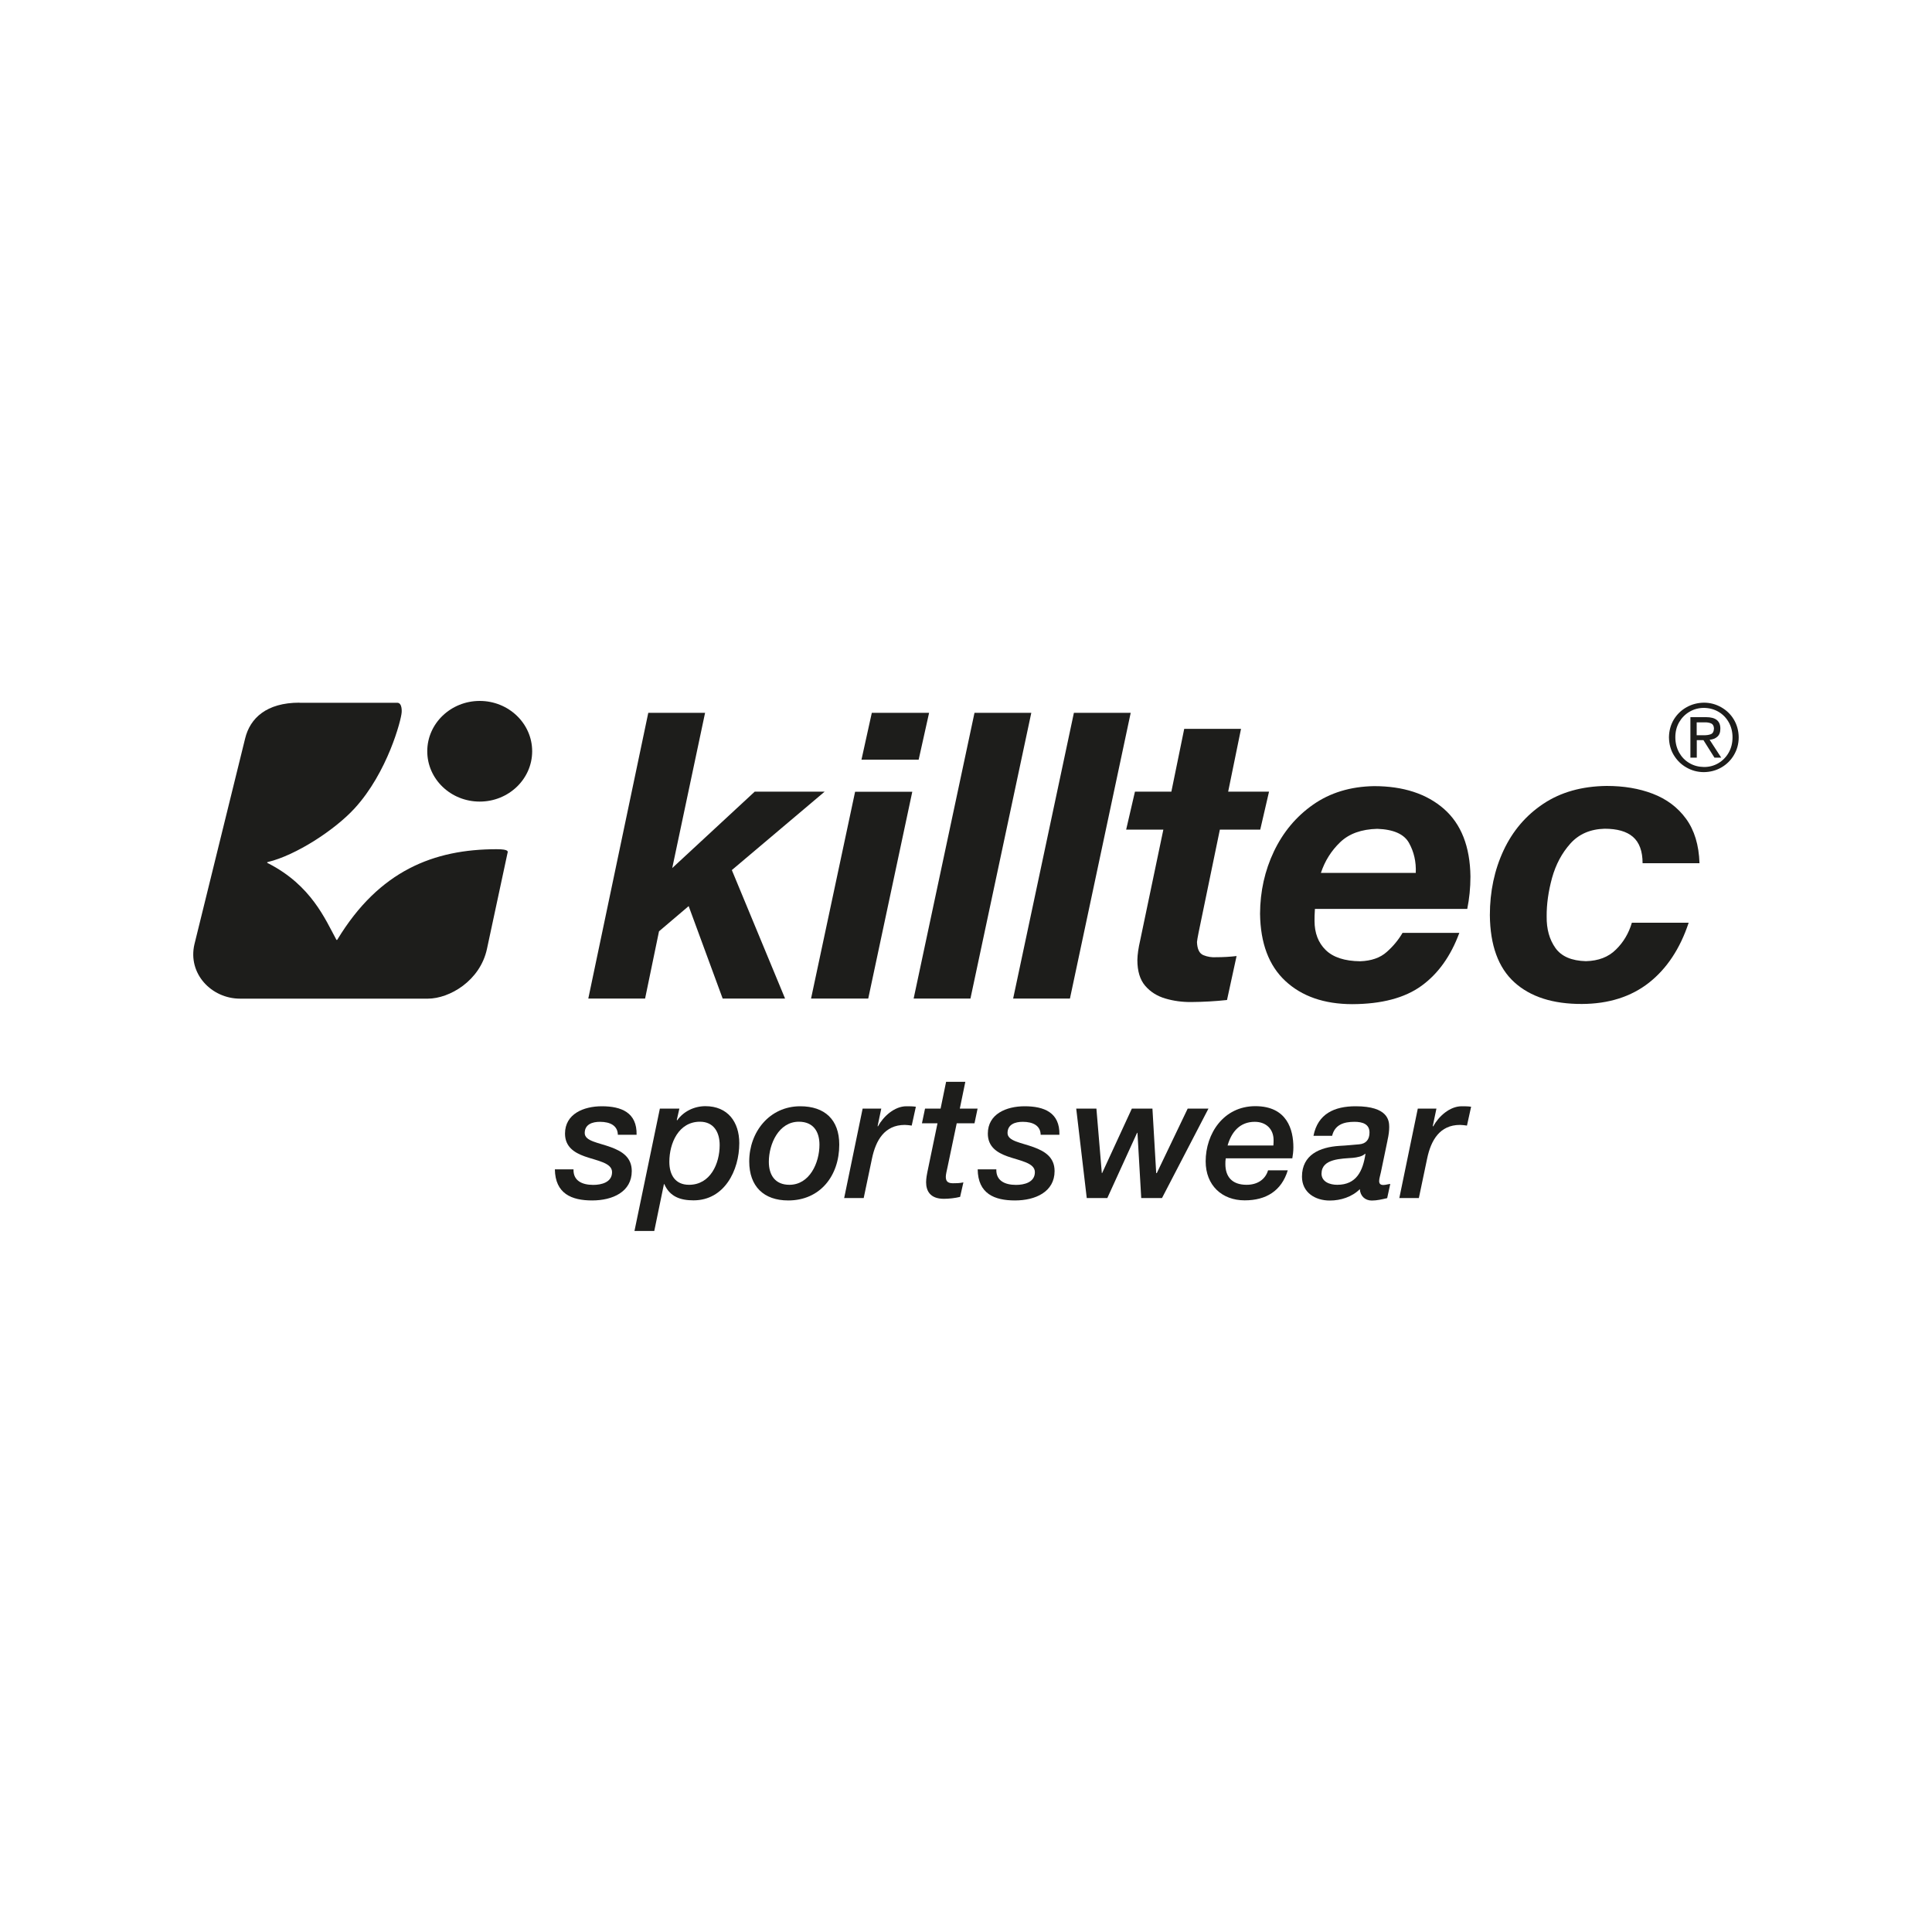 <?xml version="1.0" encoding="UTF-8"?><svg id="Ebene_1" xmlns="http://www.w3.org/2000/svg" viewBox="0 0 200 200"><path d="M172.77,76.32c.01-.68.18-1.29.5-1.83.33-.54.76-.96,1.31-1.27.54-.31,1.15-.47,1.81-.48.66,0,1.26.17,1.8.48.54.31.98.73,1.3,1.27.32.54.49,1.15.5,1.83,0,.7-.18,1.31-.5,1.85-.32.54-.76.97-1.3,1.28-.54.31-1.14.47-1.8.48-.67,0-1.27-.17-1.81-.48-.55-.31-.98-.74-1.31-1.28-.33-.54-.49-1.16-.5-1.85ZM173.43,76.32c0,.59.14,1.12.39,1.58.26.46.61.83,1.06,1.09.45.27.95.4,1.52.41.56,0,1.06-.14,1.51-.41.44-.27.79-.63,1.05-1.09.26-.46.39-.99.39-1.58,0-.58-.14-1.1-.39-1.55-.26-.46-.61-.82-1.05-1.08-.45-.26-.94-.4-1.51-.41-.56,0-1.07.14-1.52.41-.44.26-.8.63-1.06,1.08-.26.46-.39.97-.39,1.55ZM174.99,78.44v-4.2h1.63c.99,0,1.48.4,1.47,1.2,0,.38-.11.65-.32.83-.2.18-.47.28-.79.31l1.2,1.85h-.7l-1.14-1.81h-.69v1.81h-.65ZM175.64,74.77v1.34h.68c.3.01.55-.02.77-.1.22-.08.32-.28.34-.59-.01-.27-.11-.45-.29-.53-.19-.08-.4-.12-.63-.11h-.87Z" style="fill:#1d1d1b; fill-rule:evenodd;"/><path d="M55.09,77.77c0,2.87-2.43,5.21-5.43,5.21s-5.43-2.33-5.43-5.21,2.44-5.21,5.43-5.21,5.43,2.33,5.43,5.21Z" style="fill:#1d1d1b; fill-rule:evenodd;"/><path d="M31,72.75h10.12c.55,0,.46.99.46.99-.04.77-1.46,6.22-4.87,9.94-2.06,2.25-6.09,4.86-8.96,5.55-.23.05.02.15.03.15,4.45,2.28,5.9,5.81,7.02,7.86,0,0,.06.15.14,0,4.32-7.12,9.98-9.33,16.47-9.33,1.34,0,1.16.26,1.12.43-.09.43-2.12,9.89-2.12,9.89-.71,3.31-3.89,5.15-6.12,5.15h-19.44c-2.96,0-5.44-2.59-4.72-5.64l5.25-21.31c.51-2.08,2.2-3.69,5.62-3.69Z" style="fill:#1d1d1b; fill-rule:evenodd;"/><polygon points="60.9 103.37 67.11 73.79 72.99 73.79 69.59 89.86 78.13 81.95 85.37 81.95 75.76 90.07 81.27 103.37 74.81 103.37 71.29 93.8 68.22 96.41 66.78 103.37 60.9 103.37" style="fill:#1d1d1b; fill-rule:evenodd;"/><polygon points="94.58 103.37 100.88 73.79 106.76 73.79 100.46 103.37 94.58 103.37" style="fill:#1d1d1b; fill-rule:evenodd;"/><polygon points="104.88 103.37 111.17 73.79 117.05 73.79 110.76 103.37 104.88 103.37" style="fill:#1d1d1b; fill-rule:evenodd;"/><path d="M128.47,75.45l-1.33,6.5h4.23l-.91,3.93h-4.18l-2.2,10.65c-.1.48-.15.81-.17.99.03.74.25,1.19.67,1.36.42.17.86.24,1.32.21.71,0,1.41-.04,2.11-.12l-.99,4.55c-1.21.13-2.44.2-3.69.21-.93.01-1.83-.11-2.68-.36-.86-.25-1.56-.69-2.1-1.32-.54-.63-.81-1.52-.81-2.67.01-.57.11-1.25.29-2.03l2.4-11.47h-3.85l.91-3.93h3.77l1.33-6.5h5.88Z" style="fill:#1d1d1b; fill-rule:evenodd;"/><path d="M175.92,89.36h-5.88c0-1.25-.34-2.16-1-2.73-.66-.57-1.64-.84-2.93-.84-1.48.04-2.66.55-3.54,1.53-.88.98-1.51,2.16-1.9,3.55-.38,1.39-.57,2.72-.56,3.99-.02,1.32.29,2.41.91,3.28.62.87,1.67,1.32,3.15,1.36,1.3-.03,2.34-.43,3.11-1.2.78-.76,1.33-1.69,1.65-2.78h5.88c-.89,2.69-2.27,4.76-4.11,6.21-1.85,1.45-4.17,2.19-6.94,2.2-3.01.01-5.34-.74-7-2.25-1.66-1.51-2.5-3.83-2.53-6.94,0-2.46.48-4.7,1.42-6.71.94-2.01,2.31-3.62,4.11-4.82,1.8-1.2,3.98-1.82,6.56-1.85,1.76,0,3.35.26,4.78.81,1.43.55,2.58,1.41,3.44,2.59.86,1.18,1.33,2.71,1.39,4.59Z" style="fill:#1d1d1b; fill-rule:evenodd;"/><path d="M151.9,94.09h-15.78c-.03.52-.05.93-.04,1.24,0,1.26.39,2.27,1.16,3.02.78.76,1.97,1.14,3.56,1.16,1.16-.04,2.08-.36,2.75-.96.68-.6,1.22-1.26,1.64-1.98h5.88c-.89,2.41-2.2,4.24-3.93,5.49-1.73,1.25-4.12,1.88-7.17,1.89-2.9-.01-5.2-.81-6.91-2.4-1.71-1.59-2.58-3.91-2.62-6.96.01-2.31.49-4.47,1.44-6.46.95-1.99,2.3-3.61,4.06-4.84,1.76-1.23,3.86-1.87,6.3-1.91,3.03,0,5.44.79,7.23,2.35,1.79,1.57,2.71,3.9,2.75,7.01,0,1.18-.12,2.3-.33,3.35ZM136.74,90.36h9.82c.05-1.15-.19-2.18-.7-3.1-.51-.92-1.61-1.4-3.28-1.46-1.64.04-2.92.5-3.84,1.38-.92.88-1.59,1.94-2,3.18Z" style="fill:#1d1d1b; fill-rule:evenodd;"/><path d="M83.96,103.37l4.56-21.41h5.92l-4.56,21.41h-5.92ZM96.18,73.79l-1.08,4.85h-5.92l1.07-4.85h5.92Z" style="fill:#1d1d1b; fill-rule:evenodd;"/><path d="M65.9,117.47c.05-2.31-1.59-2.95-3.6-2.95-1.9,0-3.81.8-3.81,2.83,0,1.36.95,1.97,2.04,2.36,1.31.46,2.83.66,2.83,1.63,0,1.06-1.11,1.32-1.95,1.32-1.18,0-2.08-.45-2.04-1.61h-1.93c.04,2.52,1.73,3.22,3.86,3.22s4.1-.9,4.1-3.04c0-1.45-1.04-2.06-2.15-2.47-1.29-.48-2.72-.62-2.72-1.47,0-.9.79-1.16,1.57-1.16,1.09,0,1.84.41,1.86,1.34h1.93Z" style="fill:#1d1d1b; fill-rule:evenodd;"/><path d="M65.69,127.43h2.04l1-4.85h.04c.57,1.31,1.68,1.68,3.02,1.68,3.2,0,4.74-3.1,4.74-5.92,0-2.2-1.2-3.83-3.51-3.83-1.15,0-2.27.54-2.92,1.47l-.04-.04.27-1.18h-2.02l-2.63,12.67ZM69.29,120.27c0-1.93.96-4.15,3.17-4.15,1.41,0,2.04,1.07,2.04,2.42,0,1.93-.97,4.11-3.17,4.11-1.45,0-2.04-1.05-2.04-2.38Z" style="fill:#1d1d1b; fill-rule:evenodd;"/><path d="M81.6,124.27c3.29,0,5.28-2.54,5.28-5.78,0-2.58-1.5-3.97-4.04-3.97-3.18,0-5.28,2.66-5.28,5.71,0,2.58,1.5,4.04,4.04,4.04ZM82.7,116.12c1.49,0,2.13,1.02,2.13,2.38,0,1.88-1.02,4.15-3.11,4.15-1.49,0-2.13-1.02-2.13-2.38,0-1.84,1.02-4.15,3.11-4.15Z" style="fill:#1d1d1b; fill-rule:evenodd;"/><path d="M87.37,124.02h2.04l.86-4.1c.39-1.86,1.29-3.47,3.4-3.47.23,0,.48.04.71.07l.43-1.95c-.32-.05-.66-.05-.98-.05-1.25,0-2.4,1.07-2.95,2.09l-.03-.04.38-1.81h-1.93l-1.91,9.25Z" style="fill:#1d1d1b; fill-rule:evenodd;"/><path d="M97.37,114.76h-1.61l-.32,1.52h1.61l-1.05,5.06c-.04.16-.13.68-.13,1.04,0,.86.38,1.72,1.84,1.72.52,0,1.16-.07,1.68-.2l.34-1.5c-.39.09-.79.09-1.09.09-.61,0-.73-.29-.73-.68,0-.21.09-.61.18-1l.95-4.53h1.84l.32-1.52h-1.84l.57-2.77h-1.99l-.57,2.77Z" style="fill:#1d1d1b; fill-rule:evenodd;"/><path d="M109.67,117.47c.05-2.31-1.59-2.95-3.6-2.95-1.9,0-3.81.8-3.81,2.83,0,1.36.95,1.97,2.04,2.36,1.31.46,2.83.66,2.83,1.63,0,1.06-1.11,1.32-1.95,1.32-1.18,0-2.08-.45-2.04-1.61h-1.93c.03,2.52,1.73,3.22,3.86,3.22s4.1-.9,4.1-3.04c0-1.45-1.04-2.06-2.15-2.47-1.29-.48-2.72-.62-2.72-1.47,0-.9.79-1.16,1.57-1.16,1.09,0,1.84.41,1.86,1.34h1.93Z" style="fill:#1d1d1b; fill-rule:evenodd;"/><polygon points="112.5 124.02 114.63 124.02 117.71 117.27 117.75 117.27 118.14 124.02 120.29 124.02 125.1 114.76 122.95 114.76 119.75 121.44 119.69 121.44 119.3 114.76 117.17 114.76 114.09 121.44 114.06 121.44 113.5 114.76 111.41 114.76 112.5 124.02" style="fill:#1d1d1b; fill-rule:evenodd;"/><path d="M131.27,121.15c-.29.97-1.13,1.5-2.22,1.5-1.54,0-2.2-.87-2.2-2.15,0-.18,0-.38.04-.59h6.89c.05-.3.11-.7.11-1.14,0-1.81-.64-4.26-3.94-4.26s-5.14,2.86-5.14,5.71c0,2.5,1.7,4.04,4.04,4.04,2.2,0,3.81-.97,4.46-3.11h-2.04ZM127.08,118.58c.41-1.43,1.29-2.45,2.81-2.45,1.21,0,1.95.79,1.95,1.88,0,.18,0,.36-.02.57h-4.74Z" style="fill:#1d1d1b; fill-rule:evenodd;"/><path d="M143.63,118.06c.13-.57.18-1,.18-1.39,0-.66-.11-2.15-3.47-2.15-2.2,0-3.92.77-4.37,3.06h1.93c.28-1.15,1.2-1.45,2.31-1.45.84,0,1.56.23,1.56,1.11,0,.7-.34,1.16-1.07,1.22-.66.05-1.36.13-2.04.16-2.04.13-3.88.92-3.88,3.19,0,1.63,1.36,2.47,2.88,2.47,1.13,0,2.31-.38,3.11-1.18.04.71.54,1.18,1.24,1.18.54,0,1.07-.13,1.59-.25l.32-1.47c-.23.02-.48.11-.72.11-.32,0-.43-.16-.43-.41s.11-.57.18-.91l.68-3.27ZM136.81,121.47c0-1.54,2.09-1.52,3.24-1.61.45-.05.98-.14,1.27-.43l.03.04c-.27,1.75-.93,3.18-2.92,3.18-.75,0-1.63-.29-1.63-1.18Z" style="fill:#1d1d1b; fill-rule:evenodd;"/><path d="M144.84,124.02h2.04l.86-4.1c.39-1.86,1.29-3.47,3.4-3.47.23,0,.49.04.72.07l.43-1.95c-.32-.05-.66-.05-.98-.05-1.25,0-2.4,1.07-2.95,2.09l-.04-.04.38-1.81h-1.93l-1.91,9.25Z" style="fill:#1d1d1b; fill-rule:evenodd;"/></svg>